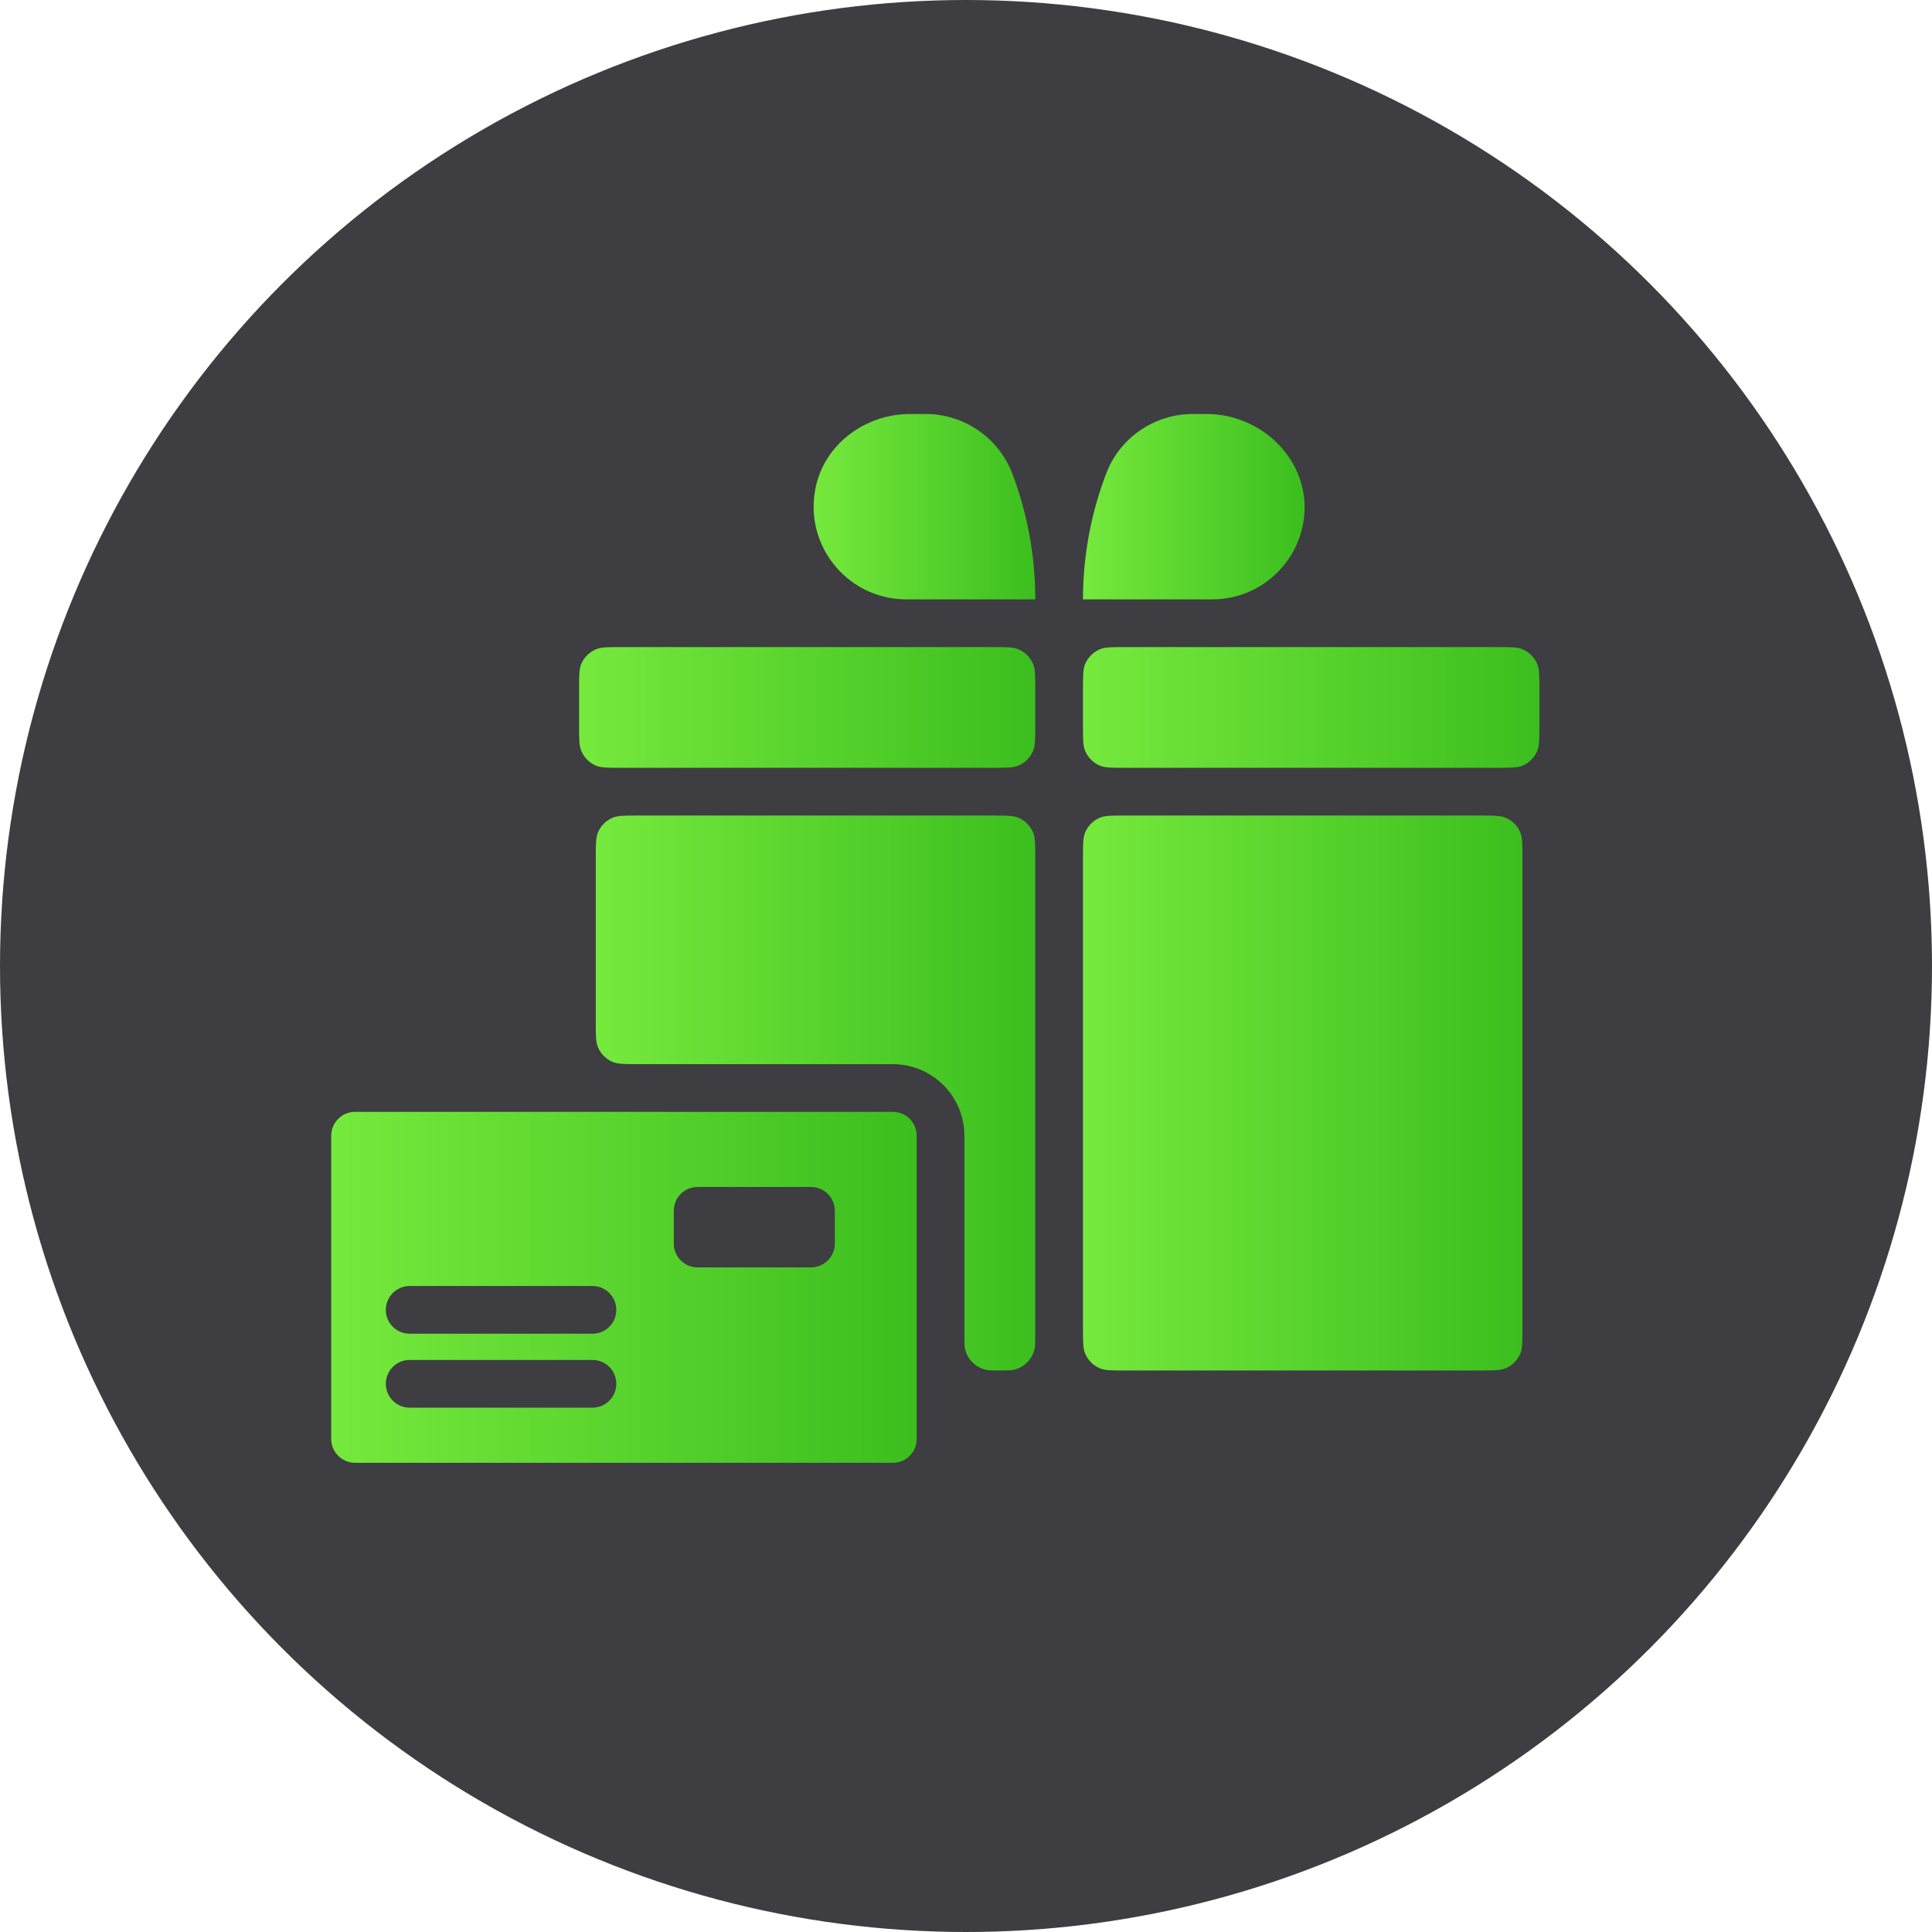 <?xml version="1.0" encoding="UTF-8"?> <svg xmlns="http://www.w3.org/2000/svg" width="70" height="70" viewBox="0 0 70 70" fill="none"><circle cx="35" cy="35" r="35" fill="#3D3D42"></circle><path d="M21.586 37.036C21.586 37.52 21.586 37.763 21.669 37.953C21.77 38.186 21.956 38.372 22.189 38.473C22.379 38.556 22.622 38.556 23.106 38.556H32.349C33.783 38.556 34.942 39.723 34.942 41.149V48.371C34.942 48.635 34.942 48.767 34.967 48.876C35.052 49.252 35.345 49.545 35.721 49.63C35.83 49.655 35.962 49.655 36.225 49.655C36.489 49.655 36.621 49.655 36.73 49.63C37.106 49.545 37.399 49.252 37.484 48.876C37.509 48.767 37.509 48.635 37.509 48.371V31.068C37.509 30.584 37.509 30.341 37.427 30.151C37.326 29.918 37.14 29.732 36.906 29.631C36.716 29.548 36.474 29.548 35.989 29.548H23.106C22.622 29.548 22.379 29.548 22.189 29.631C21.956 29.732 21.77 29.918 21.669 30.151C21.586 30.341 21.586 30.584 21.586 31.068V37.036Z" fill="url(#paint0_linear_406_18673)"></path><path d="M39.238 31.068C39.238 30.584 39.238 30.341 39.321 30.151C39.422 29.918 39.608 29.732 39.841 29.631C40.031 29.548 40.274 29.548 40.758 29.548H53.641C54.126 29.548 54.368 29.548 54.558 29.631C54.792 29.732 54.978 29.918 55.079 30.151C55.161 30.341 55.161 30.584 55.161 31.068V48.135C55.161 48.62 55.161 48.862 55.079 49.052C54.978 49.285 54.792 49.472 54.558 49.573C54.368 49.655 54.126 49.655 53.641 49.655H40.758C40.274 49.655 40.031 49.655 39.841 49.573C39.608 49.472 39.422 49.285 39.321 49.052C39.238 48.862 39.238 48.62 39.238 48.135V31.068Z" fill="url(#paint1_linear_406_18673)"></path><path d="M20.981 24.965C20.981 24.481 20.981 24.238 21.064 24.048C21.165 23.815 21.351 23.629 21.584 23.528C21.774 23.445 22.017 23.445 22.501 23.445H35.989C36.474 23.445 36.716 23.445 36.906 23.528C37.14 23.629 37.326 23.815 37.427 24.048C37.509 24.238 37.509 24.481 37.509 24.965V26.299C37.509 26.784 37.509 27.026 37.427 27.216C37.326 27.45 37.14 27.636 36.906 27.737C36.716 27.819 36.474 27.819 35.989 27.819H22.501C22.017 27.819 21.774 27.819 21.584 27.737C21.351 27.636 21.165 27.45 21.064 27.216C20.981 27.026 20.981 26.784 20.981 26.299V24.965Z" fill="url(#paint2_linear_406_18673)"></path><path d="M39.238 24.965C39.238 24.481 39.238 24.238 39.321 24.048C39.422 23.815 39.608 23.629 39.841 23.528C40.031 23.445 40.274 23.445 40.758 23.445H54.255C54.739 23.445 54.982 23.445 55.172 23.528C55.405 23.629 55.592 23.815 55.693 24.048C55.775 24.238 55.775 24.481 55.775 24.965V26.299C55.775 26.784 55.775 27.026 55.693 27.216C55.592 27.45 55.405 27.636 55.172 27.737C54.982 27.819 54.739 27.819 54.255 27.819H40.758C40.274 27.819 40.031 27.819 39.841 27.737C39.608 27.636 39.422 27.45 39.321 27.216C39.238 27.026 39.238 26.784 39.238 26.299V24.965Z" fill="url(#paint3_linear_406_18673)"></path><path d="M46.292 20.731C46.863 20.16 47.227 19.381 47.265 18.517C47.352 16.585 45.66 15 43.726 15H43.215C41.814 15 40.552 15.873 40.068 17.187L40.046 17.247C39.512 18.676 39.238 20.19 39.238 21.717H43.915C44.848 21.717 45.678 21.345 46.292 20.731Z" fill="url(#paint4_linear_406_18673)"></path><path d="M36.688 17.187C36.198 15.872 34.943 15 33.54 15H32.975C31.345 15 29.855 16.101 29.544 17.701C29.313 18.882 29.718 19.985 30.464 20.731C31.07 21.345 31.917 21.717 32.842 21.717H37.51V21.694C37.51 20.171 37.237 18.661 36.706 17.234L36.688 17.187Z" fill="url(#paint5_linear_406_18673)"></path><path d="M32.349 40.284H12.864C12.389 40.284 12 40.673 12 41.149V52.136C12 52.611 12.389 53 12.864 53H32.349C32.833 53 33.213 52.611 33.213 52.136V41.149C33.213 40.673 32.833 40.284 32.349 40.284ZM21.465 51.003H14.844C14.368 51.003 13.979 50.614 13.979 50.139C13.979 49.655 14.368 49.274 14.844 49.274H21.465C21.941 49.274 22.33 49.655 22.33 50.139C22.33 50.614 21.941 51.003 21.465 51.003ZM21.465 48.323H14.844C14.368 48.323 13.979 47.943 13.979 47.459C13.979 46.983 14.368 46.594 14.844 46.594H21.465C21.941 46.594 22.33 46.983 22.33 47.459C22.33 47.943 21.941 48.323 21.465 48.323ZM30.248 45.056C30.248 45.531 29.859 45.92 29.384 45.92H25.277C24.794 45.92 24.413 45.531 24.413 45.056V43.872C24.413 43.388 24.794 43.007 25.277 43.007H29.384C29.859 43.007 30.248 43.388 30.248 43.872V45.056Z" fill="url(#paint6_linear_406_18673)"></path><defs><linearGradient id="paint0_linear_406_18673" x1="17.022" y1="39.602" x2="42.233" y2="39.602" gradientUnits="userSpaceOnUse"><stop stop-color="#87F546"></stop><stop offset="1" stop-color="#2AB215"></stop></linearGradient><linearGradient id="paint1_linear_406_18673" x1="34.674" y1="39.602" x2="59.885" y2="39.602" gradientUnits="userSpaceOnUse"><stop stop-color="#87F546"></stop><stop offset="1" stop-color="#2AB215"></stop></linearGradient><linearGradient id="paint2_linear_406_18673" x1="16.244" y1="25.632" x2="42.413" y2="25.632" gradientUnits="userSpaceOnUse"><stop stop-color="#87F546"></stop><stop offset="1" stop-color="#2AB215"></stop></linearGradient><linearGradient id="paint3_linear_406_18673" x1="34.498" y1="25.632" x2="60.681" y2="25.632" gradientUnits="userSpaceOnUse"><stop stop-color="#87F546"></stop><stop offset="1" stop-color="#2AB215"></stop></linearGradient><linearGradient id="paint4_linear_406_18673" x1="36.936" y1="18.358" x2="49.651" y2="18.358" gradientUnits="userSpaceOnUse"><stop stop-color="#87F546"></stop><stop offset="1" stop-color="#2AB215"></stop></linearGradient><linearGradient id="paint5_linear_406_18673" x1="27.177" y1="18.358" x2="39.892" y2="18.358" gradientUnits="userSpaceOnUse"><stop stop-color="#87F546"></stop><stop offset="1" stop-color="#2AB215"></stop></linearGradient><linearGradient id="paint6_linear_406_18673" x1="5.919" y1="46.642" x2="39.506" y2="46.642" gradientUnits="userSpaceOnUse"><stop stop-color="#87F546"></stop><stop offset="1" stop-color="#2AB215"></stop></linearGradient></defs></svg> 
